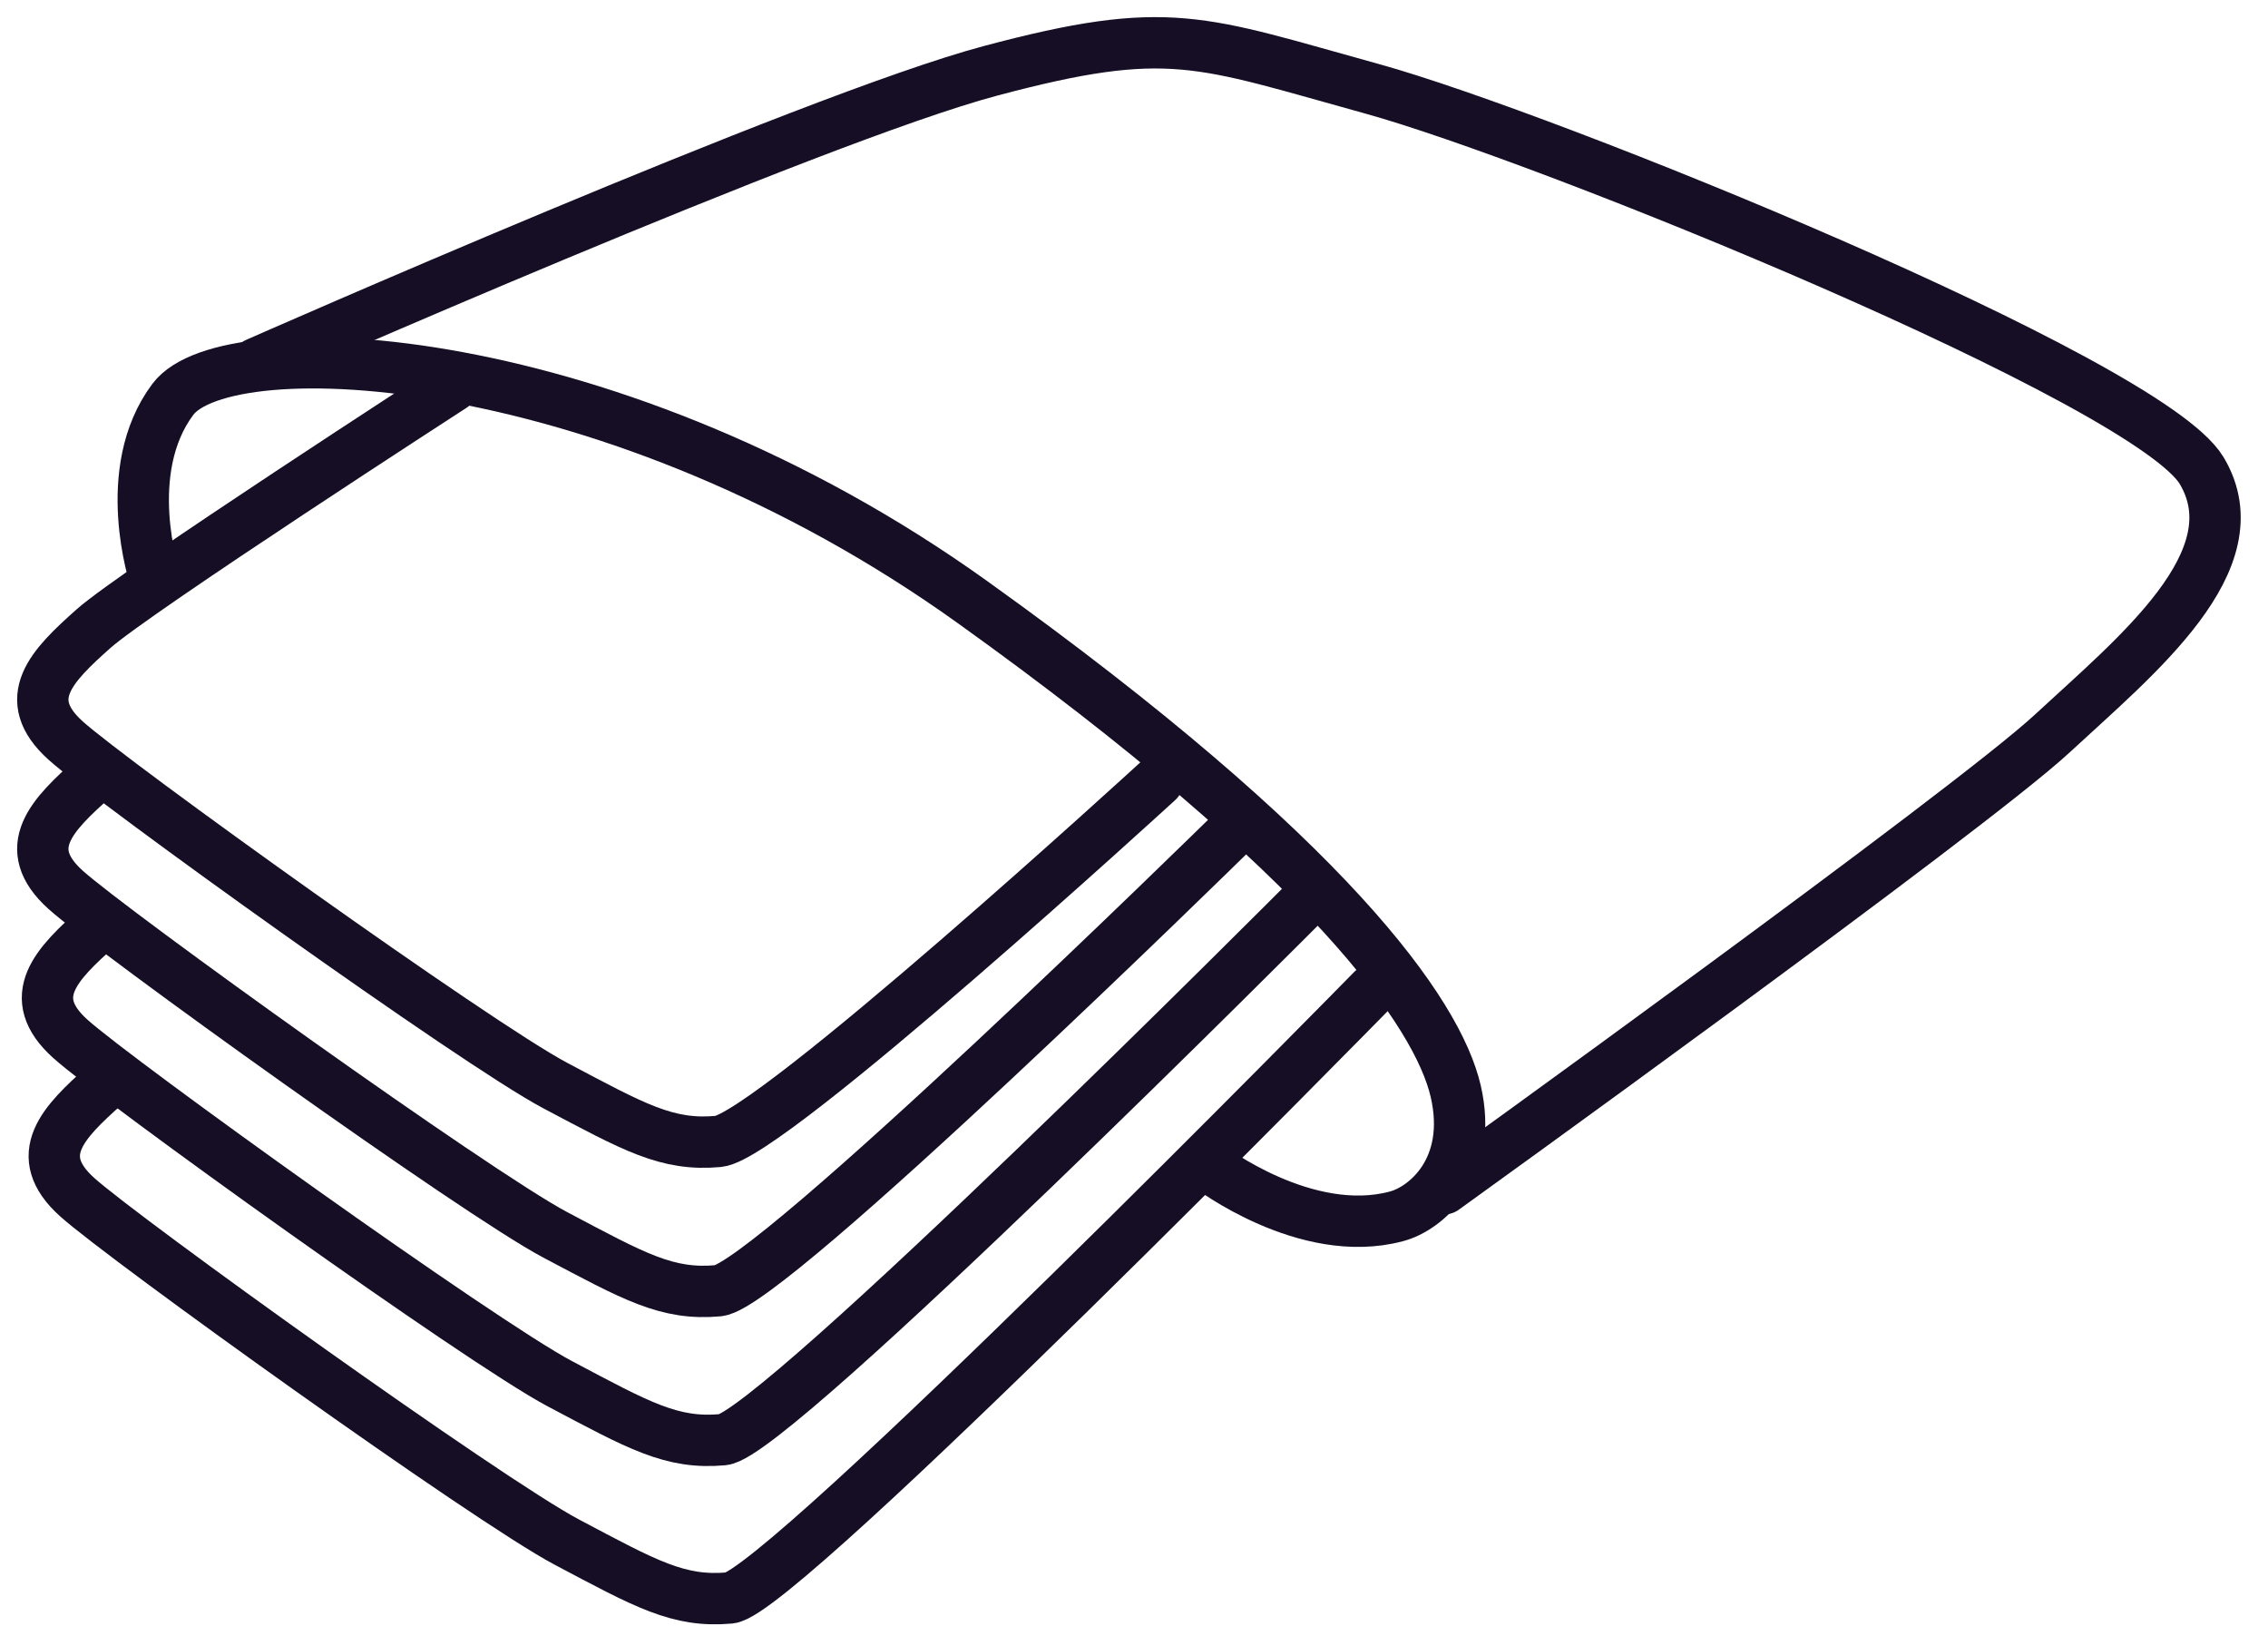 <svg fill="none" viewBox="0 0 53 38" height="38" width="53" xmlns="http://www.w3.org/2000/svg"><path stroke-linejoin="round" stroke-linecap="round" stroke-width="1.2" stroke="#160E24" d="M2.456 25.352C1.475 26.224 0.712 26.988 1.802 27.969C2.892 28.95 11.387 35.046 13.24 36.027C15.093 37.008 15.856 37.444 17.055 37.335C18.254 37.226 32.073 23.13 32.073 23.13"></path><path stroke-linejoin="round" stroke-linecap="round" stroke-width="1.2" stroke="#160E24" d="M3.621 13.512C3.621 13.512 2.783 11.005 4.041 9.328C5.299 7.651 14.355 8.07 22.723 14.066C31.092 20.061 33.599 23.684 34.018 25.495C34.437 27.306 33.314 28.245 32.626 28.421C30.513 28.983 28.257 27.256 28.257 27.256"></path><path stroke-linejoin="round" stroke-linecap="round" stroke-width="1.2" stroke="#160E24" d="M33.741 27.776C33.741 27.776 46.009 18.946 47.962 17.135C49.916 15.324 52.7 13.093 51.451 10.997C50.201 8.901 36.106 3.19 32.064 2.075C28.022 0.96 27.326 0.54 23.142 1.656C18.958 2.771 5.994 8.49 5.994 8.49"></path><path stroke-linejoin="round" stroke-linecap="round" stroke-width="1.2" stroke="#160E24" d="M2.297 21.654C1.316 22.526 0.553 23.29 1.643 24.271C2.733 25.252 11.227 31.348 13.081 32.329C14.934 33.31 15.697 33.746 16.896 33.637C18.095 33.528 30.539 21.034 30.539 21.034"></path><path stroke-linejoin="round" stroke-linecap="round" stroke-width="1.2" stroke="#160E24" d="M2.188 18.175C1.207 19.047 0.444 19.81 1.534 20.791C2.624 21.772 11.118 27.868 12.971 28.849C14.824 29.83 15.587 30.266 16.787 30.157C17.986 30.048 28.727 19.508 28.727 19.508"></path><path stroke-linejoin="round" stroke-linecap="round" stroke-width="1.2" stroke="#160E24" d="M10.573 9.026C10.573 9.026 3.169 13.814 2.188 14.686C1.207 15.559 0.444 16.322 1.534 17.303C2.624 18.284 11.118 24.38 12.971 25.361C14.824 26.342 15.587 26.778 16.787 26.669C17.986 26.56 27.058 18.25 27.058 18.25"></path></svg>